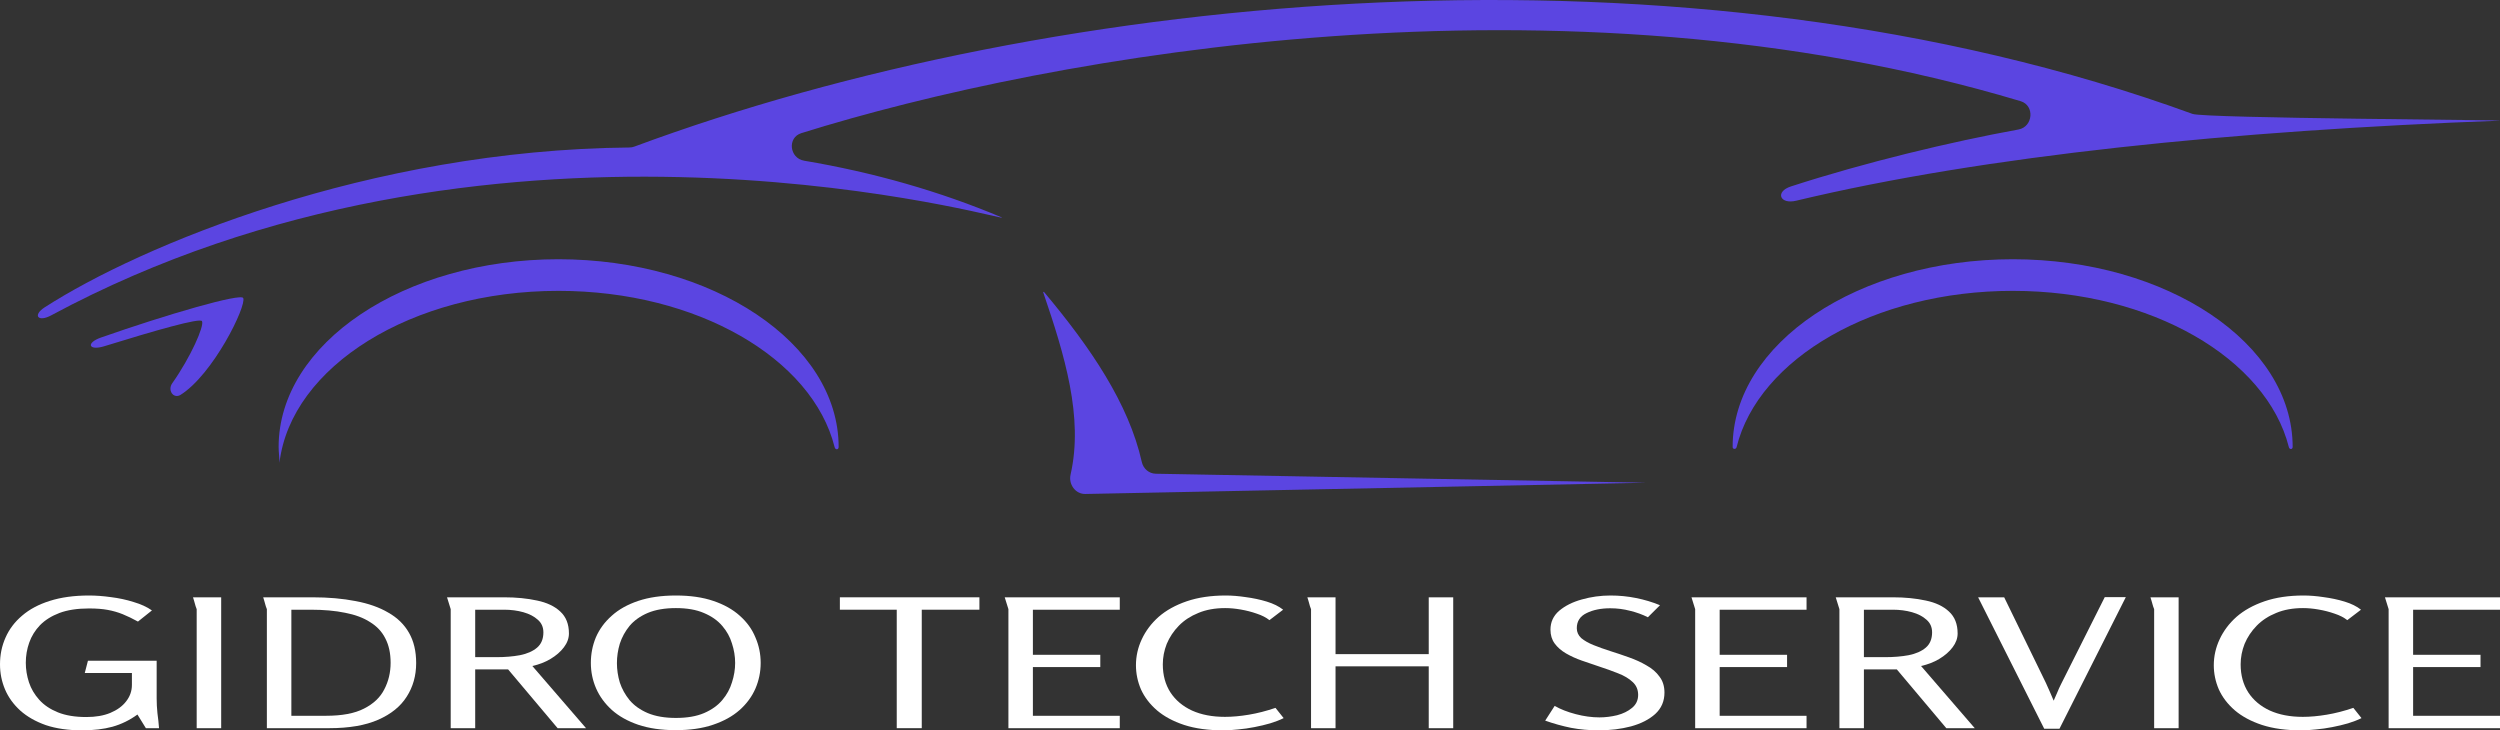 <?xml version="1.0" encoding="UTF-8"?> <svg xmlns="http://www.w3.org/2000/svg" width="178" height="52" viewBox="0 0 178 52" fill="none"><rect x="0" y="0" width="178" height="52" fill="#333333" stroke="none"/><path fill-rule="evenodd" clip-rule="evenodd" d="M3.186 21.879C2.302 22.45 2.709 22.956 3.636 22.458C34.556 5.819 69.467 15.155 71.303 15.499C71.352 15.508 71.35 15.491 71.304 15.471C66.94 13.631 62.201 12.274 57.257 11.443C56.21 11.267 56.042 9.796 57.054 9.48C74.827 3.923 111.15 -2.603 143.869 7.204C144.889 7.51 144.759 9.031 143.712 9.221C138.948 10.086 132.792 11.561 127.513 13.274C126.369 13.646 126.718 14.572 127.887 14.291C141.276 11.078 159.038 9.294 177.959 8.593C179.072 8.545 156.95 8.427 156.106 8.11C119.954 -5.066 75.063 -0.658 45.163 10.439C45.053 10.479 44.938 10.5 44.822 10.501C26.256 10.676 9.966 17.509 3.186 21.879Z" fill="#5B45E1"></path><path fill-rule="evenodd" clip-rule="evenodd" d="M143.29 18.457C154.307 18.457 163.237 24.452 163.237 31.823V31.823C163.237 32.011 163.014 32.022 162.968 31.84C161.371 25.524 153.171 20.709 143.31 20.709C133.451 20.709 125.207 25.523 123.646 31.837C123.603 32.01 123.362 32 123.364 31.823V31.823C123.364 24.452 132.304 18.457 143.34 18.457H143.29Z" fill="#5B45E1"></path><path fill-rule="evenodd" clip-rule="evenodd" d="M39.735 18.457C50.761 18.457 59.711 24.452 59.711 31.823V31.823C59.711 32.039 59.477 32.047 59.425 31.837C57.843 25.523 49.643 20.709 39.765 20.709C29.314 20.709 20.722 26.096 19.898 32.948C19.898 32.582 19.838 32.202 19.838 31.823C19.838 24.452 28.778 18.457 39.784 18.457H39.735Z" fill="#5B45E1"></path><path fill-rule="evenodd" clip-rule="evenodd" d="M17.316 21.22C17.574 21.765 15.18 26.669 12.836 28.127V28.127C12.326 28.405 11.924 27.772 12.258 27.297C13.589 25.407 14.549 23.218 14.385 22.87C14.261 22.607 11.037 23.534 7.426 24.651C6.313 24.996 6.088 24.42 7.187 24.034C11.893 22.381 17.163 20.86 17.316 21.22Z" fill="#5B45E1"></path><path fill-rule="evenodd" clip-rule="evenodd" d="M74.308 20.778C74.287 20.778 74.271 20.799 74.278 20.82C75.803 25.28 77.155 29.712 76.225 33.79C76.067 34.479 76.569 35.185 77.275 35.171L117.216 34.371L82.288 33.73C81.806 33.721 81.402 33.368 81.297 32.897C80.367 28.733 77.639 24.728 74.333 20.789C74.327 20.782 74.318 20.778 74.308 20.778V20.778Z" fill="#5B45E1"></path><path d="M6.336 42.4C6.824 42.4 7.342 42.438 7.892 42.515C8.455 42.584 8.992 42.699 9.504 42.861C10.029 43.014 10.467 43.215 10.817 43.462L9.823 44.256C9.436 44.043 9.073 43.868 8.736 43.731C8.398 43.595 8.042 43.492 7.667 43.424C7.305 43.356 6.861 43.322 6.336 43.322C5.511 43.322 4.812 43.428 4.237 43.642C3.674 43.855 3.212 44.145 2.849 44.512C2.5 44.879 2.243 45.293 2.081 45.754C1.918 46.214 1.837 46.692 1.837 47.187C1.837 47.657 1.912 48.122 2.062 48.582C2.212 49.035 2.456 49.449 2.793 49.824C3.131 50.2 3.574 50.498 4.124 50.72C4.674 50.942 5.349 51.053 6.149 51.053C6.811 51.053 7.38 50.955 7.855 50.758C8.342 50.554 8.717 50.281 8.979 49.939C9.254 49.589 9.392 49.197 9.392 48.762V47.917H6.036L6.261 47.046H11.154V49.722C11.154 50.072 11.173 50.426 11.21 50.784C11.26 51.142 11.298 51.497 11.323 51.846H10.386L9.786 50.874C9.236 51.275 8.642 51.565 8.005 51.744C7.38 51.915 6.661 52 5.849 52C4.862 52 3.999 51.876 3.262 51.629C2.537 51.373 1.931 51.027 1.443 50.592C0.956 50.148 0.594 49.645 0.356 49.082C0.119 48.518 0 47.925 0 47.302C0 46.62 0.131 45.984 0.394 45.395C0.656 44.798 1.05 44.277 1.575 43.834C2.1 43.381 2.756 43.032 3.543 42.784C4.343 42.528 5.274 42.4 6.336 42.4Z" fill="white"></path><path d="M13.742 42.528H15.748V51.846H14.004V43.373C14.004 43.364 13.979 43.296 13.929 43.168C13.892 43.04 13.854 42.908 13.817 42.771C13.779 42.635 13.754 42.554 13.742 42.528Z" fill="white"></path><path d="M29.631 47.213C29.631 48.109 29.406 48.907 28.956 49.606C28.518 50.298 27.843 50.844 26.931 51.245C26.019 51.646 24.857 51.846 23.444 51.846H19.001V43.373C19.001 43.364 18.976 43.296 18.926 43.168C18.889 43.04 18.852 42.908 18.814 42.771C18.776 42.635 18.752 42.554 18.739 42.528H22.244C23.382 42.528 24.407 42.618 25.319 42.797C26.231 42.968 27.006 43.241 27.643 43.616C28.293 43.983 28.787 44.465 29.124 45.062C29.462 45.651 29.631 46.368 29.631 47.213ZM27.812 47.187C27.812 46.513 27.687 45.937 27.437 45.459C27.2 44.981 26.837 44.593 26.35 44.294C25.875 43.987 25.281 43.765 24.569 43.629C23.869 43.484 23.051 43.411 22.113 43.411H20.745V50.963H23.219C24.357 50.963 25.256 50.793 25.919 50.451C26.594 50.11 27.075 49.653 27.362 49.082C27.662 48.51 27.812 47.878 27.812 47.187Z" fill="white"></path><path d="M31.828 42.528H35.896C36.758 42.528 37.539 42.605 38.239 42.758C38.939 42.904 39.489 43.164 39.889 43.539C40.301 43.915 40.508 44.435 40.508 45.101C40.508 45.442 40.389 45.771 40.151 46.086C39.914 46.402 39.595 46.679 39.195 46.918C38.808 47.149 38.377 47.315 37.902 47.418L41.726 51.846H39.702L36.177 47.661H33.834V51.846H32.09V43.373L31.828 42.528ZM33.834 43.411V46.79H35.334C35.958 46.79 36.521 46.743 37.021 46.65C37.533 46.547 37.939 46.368 38.239 46.112C38.539 45.856 38.689 45.493 38.689 45.024C38.689 44.657 38.558 44.358 38.295 44.128C38.033 43.889 37.689 43.71 37.264 43.59C36.84 43.471 36.383 43.411 35.896 43.411H33.834Z" fill="white"></path><path d="M48.105 51.987C47.093 51.987 46.206 51.859 45.443 51.603C44.693 51.347 44.069 50.997 43.569 50.554C43.069 50.101 42.694 49.589 42.444 49.018C42.194 48.446 42.069 47.84 42.069 47.2C42.069 46.56 42.188 45.954 42.425 45.382C42.675 44.802 43.05 44.29 43.55 43.846C44.05 43.394 44.681 43.04 45.443 42.784C46.206 42.528 47.099 42.4 48.124 42.4C49.149 42.4 50.036 42.528 50.786 42.784C51.548 43.04 52.179 43.394 52.679 43.846C53.179 44.29 53.548 44.802 53.785 45.382C54.035 45.954 54.16 46.56 54.16 47.2C54.16 47.84 54.035 48.45 53.785 49.03C53.535 49.602 53.16 50.11 52.661 50.554C52.161 50.997 51.529 51.347 50.767 51.603C50.017 51.859 49.13 51.987 48.105 51.987ZM48.124 51.117C48.924 51.117 49.592 51.002 50.13 50.771C50.667 50.541 51.098 50.234 51.423 49.85C51.748 49.466 51.98 49.043 52.117 48.582C52.267 48.122 52.342 47.661 52.342 47.2C52.342 46.739 52.267 46.278 52.117 45.818C51.98 45.357 51.748 44.939 51.423 44.563C51.098 44.179 50.661 43.872 50.111 43.642C49.574 43.411 48.911 43.296 48.124 43.296C47.337 43.296 46.668 43.411 46.118 43.642C45.581 43.872 45.15 44.179 44.825 44.563C44.512 44.947 44.281 45.37 44.131 45.83C43.993 46.291 43.925 46.752 43.925 47.213C43.925 47.674 43.993 48.134 44.131 48.595C44.281 49.047 44.512 49.466 44.825 49.85C45.15 50.234 45.581 50.541 46.118 50.771C46.668 51.002 47.337 51.117 48.124 51.117Z" fill="white"></path><path d="M63.848 43.411H59.799V42.528H69.734V43.411H65.629V51.846H63.848V43.411Z" fill="white"></path><path d="M71.536 42.528H79.728V43.411H73.542V46.624H78.341V47.494H73.542V50.963H79.728V51.846H71.799V43.373L71.536 42.528Z" fill="white"></path><path d="M87.103 52C86.029 52 85.097 51.872 84.31 51.616C83.535 51.36 82.892 51.014 82.379 50.579C81.867 50.136 81.486 49.636 81.236 49.082C80.998 48.527 80.88 47.955 80.88 47.366C80.88 46.726 81.017 46.112 81.292 45.523C81.567 44.926 81.967 44.393 82.492 43.923C83.029 43.454 83.698 43.083 84.498 42.81C85.297 42.537 86.222 42.4 87.272 42.4C87.71 42.4 88.184 42.438 88.697 42.515C89.222 42.584 89.722 42.69 90.197 42.835C90.671 42.98 91.059 43.172 91.359 43.411L90.384 44.154C90.147 43.966 89.847 43.812 89.484 43.693C89.122 43.565 88.741 43.467 88.341 43.398C87.953 43.33 87.585 43.296 87.235 43.296C86.51 43.296 85.872 43.411 85.323 43.642C84.773 43.864 84.31 44.166 83.935 44.55C83.56 44.934 83.273 45.365 83.073 45.843C82.885 46.321 82.792 46.807 82.792 47.302C82.792 48.07 82.973 48.736 83.335 49.299C83.698 49.854 84.21 50.285 84.873 50.592C85.535 50.891 86.316 51.04 87.216 51.04C87.741 51.04 88.309 50.989 88.922 50.886C89.534 50.784 90.165 50.622 90.815 50.4L91.396 51.13C91.121 51.266 90.803 51.39 90.44 51.501C90.09 51.603 89.715 51.693 89.316 51.77C88.928 51.846 88.541 51.902 88.153 51.936C87.778 51.979 87.428 52 87.103 52Z" fill="white"></path><path d="M101.726 47.443H95.09V51.846H93.346V43.373C93.346 43.364 93.321 43.296 93.271 43.168C93.234 43.04 93.196 42.908 93.159 42.771C93.121 42.635 93.096 42.554 93.084 42.528H95.09V46.573H101.726V42.528H103.469V51.846H101.726V47.443Z" fill="white"></path><path d="M114.667 42.4C115.292 42.4 115.898 42.46 116.486 42.579C117.085 42.699 117.654 42.869 118.192 43.091L117.329 43.949C116.942 43.753 116.517 43.599 116.054 43.488C115.605 43.369 115.136 43.309 114.648 43.309C113.986 43.309 113.424 43.424 112.961 43.654C112.499 43.876 112.268 44.235 112.268 44.73C112.268 45.003 112.374 45.237 112.586 45.434C112.811 45.621 113.105 45.788 113.467 45.933C113.83 46.078 114.224 46.219 114.648 46.355C115.086 46.492 115.53 46.641 115.979 46.803C116.442 46.965 116.861 47.157 117.235 47.379C117.623 47.593 117.929 47.857 118.154 48.173C118.391 48.48 118.51 48.86 118.51 49.312C118.51 49.926 118.291 50.434 117.854 50.835C117.417 51.228 116.842 51.522 116.129 51.718C115.417 51.906 114.648 52 113.824 52C113.149 52 112.493 51.94 111.855 51.821C111.23 51.693 110.618 51.522 110.018 51.309L110.693 50.259C111.105 50.498 111.605 50.694 112.193 50.848C112.78 51.002 113.342 51.078 113.88 51.078C114.292 51.078 114.711 51.027 115.136 50.925C115.561 50.814 115.917 50.639 116.204 50.4C116.492 50.161 116.636 49.854 116.636 49.478C116.636 49.103 116.504 48.796 116.242 48.557C115.979 48.309 115.636 48.105 115.211 47.942C114.786 47.772 114.336 47.61 113.861 47.456C113.449 47.319 113.036 47.179 112.624 47.034C112.211 46.889 111.837 46.718 111.499 46.522C111.162 46.325 110.893 46.091 110.693 45.818C110.493 45.545 110.393 45.216 110.393 44.832C110.393 44.294 110.599 43.846 111.012 43.488C111.437 43.13 111.974 42.861 112.624 42.682C113.286 42.494 113.967 42.4 114.667 42.4Z" fill="white"></path><path d="M120.434 42.528H128.626V43.411H122.44V46.624H127.239V47.494H122.44V50.963H128.626V51.846H120.696V43.373L120.434 42.528Z" fill="white"></path><path d="M130.704 42.528H134.772C135.634 42.528 136.415 42.605 137.115 42.758C137.815 42.904 138.365 43.164 138.765 43.539C139.177 43.915 139.383 44.435 139.383 45.101C139.383 45.442 139.265 45.771 139.027 46.086C138.79 46.402 138.471 46.679 138.071 46.918C137.684 47.149 137.253 47.315 136.778 47.418L140.602 51.846H138.577L135.053 47.661H132.71V51.846H130.966V43.373L130.704 42.528ZM132.71 43.411V46.79H134.209C134.834 46.79 135.397 46.743 135.897 46.65C136.409 46.547 136.815 46.368 137.115 46.112C137.415 45.856 137.565 45.493 137.565 45.024C137.565 44.657 137.434 44.358 137.171 44.128C136.909 43.889 136.565 43.71 136.14 43.59C135.715 43.471 135.259 43.411 134.772 43.411H132.71Z" fill="white"></path><path d="M142.698 42.528L145.66 48.608C145.76 48.821 145.854 49.03 145.941 49.235C146.029 49.431 146.122 49.649 146.222 49.888C146.322 49.666 146.41 49.466 146.485 49.286C146.56 49.099 146.647 48.907 146.747 48.71L149.859 42.515H151.359L146.635 51.885H145.548L140.842 42.528H142.698Z" fill="white"></path><path d="M153.112 42.528H155.118V51.846H153.375V43.373C153.375 43.364 153.35 43.296 153.3 43.168C153.262 43.04 153.225 42.908 153.187 42.771C153.15 42.635 153.125 42.554 153.112 42.528Z" fill="white"></path><path d="M163.846 52C162.771 52 161.84 51.872 161.053 51.616C160.278 51.36 159.634 51.014 159.122 50.579C158.61 50.136 158.228 49.636 157.979 49.082C157.741 48.527 157.622 47.955 157.622 47.366C157.622 46.726 157.76 46.112 158.035 45.523C158.31 44.926 158.71 44.393 159.234 43.923C159.772 43.454 160.441 43.083 161.24 42.81C162.04 42.537 162.965 42.4 164.015 42.4C164.452 42.4 164.927 42.438 165.44 42.515C165.964 42.584 166.464 42.69 166.939 42.835C167.414 42.98 167.802 43.172 168.102 43.411L167.127 44.154C166.889 43.966 166.589 43.812 166.227 43.693C165.864 43.565 165.483 43.467 165.083 43.398C164.696 43.33 164.327 43.296 163.977 43.296C163.252 43.296 162.615 43.411 162.065 43.642C161.515 43.864 161.053 44.166 160.678 44.55C160.303 44.934 160.016 45.365 159.816 45.843C159.628 46.321 159.534 46.807 159.534 47.302C159.534 48.07 159.716 48.736 160.078 49.299C160.441 49.854 160.953 50.285 161.615 50.592C162.278 50.891 163.059 51.04 163.959 51.04C164.483 51.04 165.052 50.989 165.664 50.886C166.277 50.784 166.908 50.622 167.558 50.4L168.139 51.13C167.864 51.266 167.545 51.39 167.183 51.501C166.833 51.603 166.458 51.693 166.058 51.77C165.671 51.846 165.283 51.902 164.896 51.936C164.521 51.979 164.171 52 163.846 52Z" fill="white"></path><path d="M169.808 42.528H178V43.411H171.814V46.624H176.613V47.494H171.814V50.963H178V51.846H170.07V43.373L169.808 42.528Z" fill="white"></path></svg> 